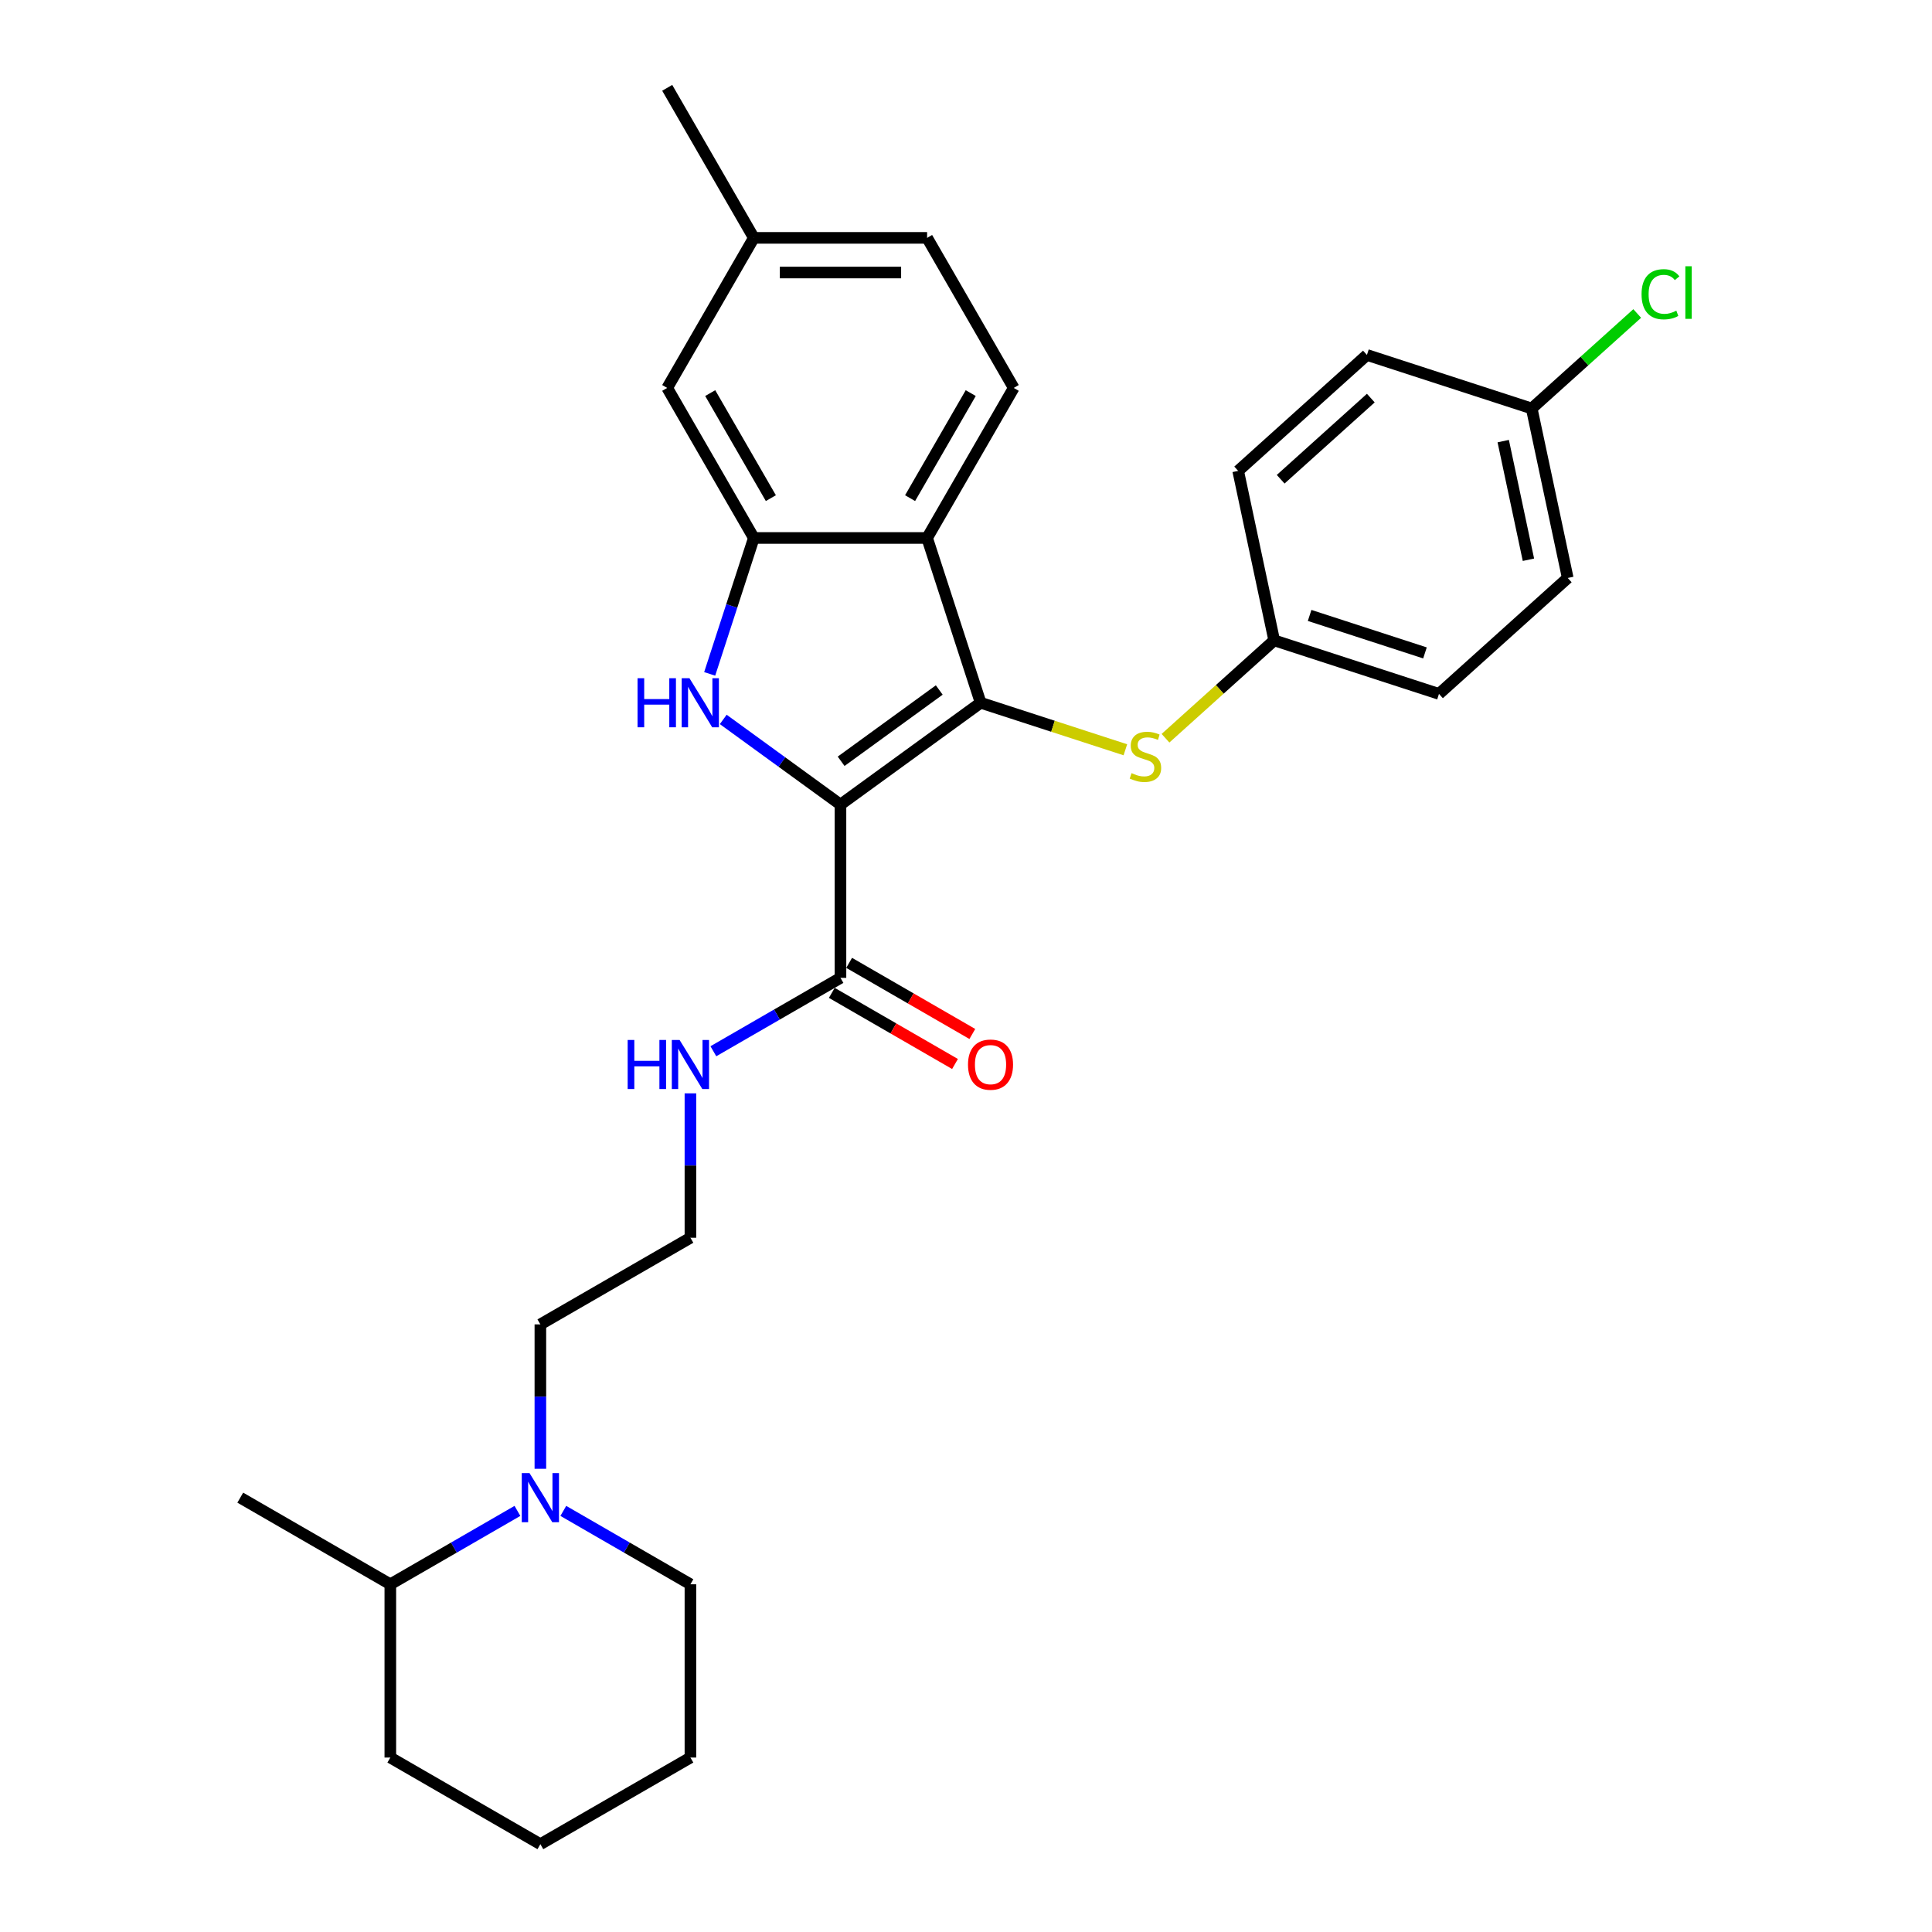 <?xml version='1.0' encoding='iso-8859-1'?>
<svg version='1.1' baseProfile='full'
              xmlns='http://www.w3.org/2000/svg'
                      xmlns:rdkit='http://www.rdkit.org/xml'
                      xmlns:xlink='http://www.w3.org/1999/xlink'
                  xml:space='preserve'
width='1000px' height='1000px' viewBox='0 0 1000 1000'>
<!-- END OF HEADER -->
<rect style='opacity:1.0;fill:#FFFFFF;stroke:none' width='1000' height='1000' x='0' y='0'> </rect>
<path class='bond-0' d='M 435.028,416.458 L 507.582,363.745' style='fill:none;fill-rule:evenodd;stroke:#000000;stroke-width:6px;stroke-linecap:butt;stroke-linejoin:miter;stroke-opacity:1' />
<path class='bond-0' d='M 435.369,394.041 L 486.156,357.141' style='fill:none;fill-rule:evenodd;stroke:#000000;stroke-width:6px;stroke-linecap:butt;stroke-linejoin:miter;stroke-opacity:1' />
<path class='bond-1' d='M 435.028,416.458 L 404.688,394.415' style='fill:none;fill-rule:evenodd;stroke:#000000;stroke-width:6px;stroke-linecap:butt;stroke-linejoin:miter;stroke-opacity:1' />
<path class='bond-1' d='M 404.688,394.415 L 374.348,372.372' style='fill:none;fill-rule:evenodd;stroke:#0000FF;stroke-width:6px;stroke-linecap:butt;stroke-linejoin:miter;stroke-opacity:1' />
<path class='bond-4' d='M 435.028,416.458 L 435.028,506.139' style='fill:none;fill-rule:evenodd;stroke:#000000;stroke-width:6px;stroke-linecap:butt;stroke-linejoin:miter;stroke-opacity:1' />
<path class='bond-2' d='M 507.582,363.745 L 479.869,278.453' style='fill:none;fill-rule:evenodd;stroke:#000000;stroke-width:6px;stroke-linecap:butt;stroke-linejoin:miter;stroke-opacity:1' />
<path class='bond-5' d='M 507.582,363.745 L 545.035,375.914' style='fill:none;fill-rule:evenodd;stroke:#000000;stroke-width:6px;stroke-linecap:butt;stroke-linejoin:miter;stroke-opacity:1' />
<path class='bond-5' d='M 545.035,375.914 L 582.489,388.084' style='fill:none;fill-rule:evenodd;stroke:#CCCC00;stroke-width:6px;stroke-linecap:butt;stroke-linejoin:miter;stroke-opacity:1' />
<path class='bond-3' d='M 367.329,348.804 L 378.758,313.629' style='fill:none;fill-rule:evenodd;stroke:#0000FF;stroke-width:6px;stroke-linecap:butt;stroke-linejoin:miter;stroke-opacity:1' />
<path class='bond-3' d='M 378.758,313.629 L 390.188,278.453' style='fill:none;fill-rule:evenodd;stroke:#000000;stroke-width:6px;stroke-linecap:butt;stroke-linejoin:miter;stroke-opacity:1' />
<path class='bond-7' d='M 479.869,278.453 L 524.709,200.787' style='fill:none;fill-rule:evenodd;stroke:#000000;stroke-width:6px;stroke-linecap:butt;stroke-linejoin:miter;stroke-opacity:1' />
<path class='bond-7' d='M 471.062,257.835 L 502.45,203.469' style='fill:none;fill-rule:evenodd;stroke:#000000;stroke-width:6px;stroke-linecap:butt;stroke-linejoin:miter;stroke-opacity:1' />
<path class='bond-29' d='M 479.869,278.453 L 390.188,278.453' style='fill:none;fill-rule:evenodd;stroke:#000000;stroke-width:6px;stroke-linecap:butt;stroke-linejoin:miter;stroke-opacity:1' />
<path class='bond-8' d='M 390.188,278.453 L 345.347,200.787' style='fill:none;fill-rule:evenodd;stroke:#000000;stroke-width:6px;stroke-linecap:butt;stroke-linejoin:miter;stroke-opacity:1' />
<path class='bond-8' d='M 398.995,257.835 L 367.606,203.469' style='fill:none;fill-rule:evenodd;stroke:#000000;stroke-width:6px;stroke-linecap:butt;stroke-linejoin:miter;stroke-opacity:1' />
<path class='bond-9' d='M 430.544,513.906 L 462.427,532.314' style='fill:none;fill-rule:evenodd;stroke:#000000;stroke-width:6px;stroke-linecap:butt;stroke-linejoin:miter;stroke-opacity:1' />
<path class='bond-9' d='M 462.427,532.314 L 494.31,550.721' style='fill:none;fill-rule:evenodd;stroke:#FF0000;stroke-width:6px;stroke-linecap:butt;stroke-linejoin:miter;stroke-opacity:1' />
<path class='bond-9' d='M 439.512,498.373 L 471.395,516.78' style='fill:none;fill-rule:evenodd;stroke:#000000;stroke-width:6px;stroke-linecap:butt;stroke-linejoin:miter;stroke-opacity:1' />
<path class='bond-9' d='M 471.395,516.78 L 503.278,535.188' style='fill:none;fill-rule:evenodd;stroke:#FF0000;stroke-width:6px;stroke-linecap:butt;stroke-linejoin:miter;stroke-opacity:1' />
<path class='bond-11' d='M 435.028,506.139 L 402.132,525.132' style='fill:none;fill-rule:evenodd;stroke:#000000;stroke-width:6px;stroke-linecap:butt;stroke-linejoin:miter;stroke-opacity:1' />
<path class='bond-11' d='M 402.132,525.132 L 369.236,544.125' style='fill:none;fill-rule:evenodd;stroke:#0000FF;stroke-width:6px;stroke-linecap:butt;stroke-linejoin:miter;stroke-opacity:1' />
<path class='bond-12' d='M 603.259,382.107 L 631.389,356.778' style='fill:none;fill-rule:evenodd;stroke:#CCCC00;stroke-width:6px;stroke-linecap:butt;stroke-linejoin:miter;stroke-opacity:1' />
<path class='bond-12' d='M 631.389,356.778 L 659.52,331.45' style='fill:none;fill-rule:evenodd;stroke:#000000;stroke-width:6px;stroke-linecap:butt;stroke-linejoin:miter;stroke-opacity:1' />
<path class='bond-6' d='M 279.696,760.242 L 279.696,722.872' style='fill:none;fill-rule:evenodd;stroke:#0000FF;stroke-width:6px;stroke-linecap:butt;stroke-linejoin:miter;stroke-opacity:1' />
<path class='bond-6' d='M 279.696,722.872 L 279.696,685.502' style='fill:none;fill-rule:evenodd;stroke:#000000;stroke-width:6px;stroke-linecap:butt;stroke-linejoin:miter;stroke-opacity:1' />
<path class='bond-10' d='M 267.822,782.038 L 234.926,801.031' style='fill:none;fill-rule:evenodd;stroke:#0000FF;stroke-width:6px;stroke-linecap:butt;stroke-linejoin:miter;stroke-opacity:1' />
<path class='bond-10' d='M 234.926,801.031 L 202.03,820.024' style='fill:none;fill-rule:evenodd;stroke:#000000;stroke-width:6px;stroke-linecap:butt;stroke-linejoin:miter;stroke-opacity:1' />
<path class='bond-23' d='M 291.57,782.038 L 324.466,801.031' style='fill:none;fill-rule:evenodd;stroke:#0000FF;stroke-width:6px;stroke-linecap:butt;stroke-linejoin:miter;stroke-opacity:1' />
<path class='bond-23' d='M 324.466,801.031 L 357.362,820.024' style='fill:none;fill-rule:evenodd;stroke:#000000;stroke-width:6px;stroke-linecap:butt;stroke-linejoin:miter;stroke-opacity:1' />
<path class='bond-13' d='M 524.709,200.787 L 479.869,123.121' style='fill:none;fill-rule:evenodd;stroke:#000000;stroke-width:6px;stroke-linecap:butt;stroke-linejoin:miter;stroke-opacity:1' />
<path class='bond-14' d='M 345.347,200.787 L 390.188,123.121' style='fill:none;fill-rule:evenodd;stroke:#000000;stroke-width:6px;stroke-linecap:butt;stroke-linejoin:miter;stroke-opacity:1' />
<path class='bond-24' d='M 202.03,820.024 L 124.363,775.183' style='fill:none;fill-rule:evenodd;stroke:#000000;stroke-width:6px;stroke-linecap:butt;stroke-linejoin:miter;stroke-opacity:1' />
<path class='bond-25' d='M 202.03,820.024 L 202.03,909.705' style='fill:none;fill-rule:evenodd;stroke:#000000;stroke-width:6px;stroke-linecap:butt;stroke-linejoin:miter;stroke-opacity:1' />
<path class='bond-20' d='M 357.362,565.921 L 357.362,603.291' style='fill:none;fill-rule:evenodd;stroke:#0000FF;stroke-width:6px;stroke-linecap:butt;stroke-linejoin:miter;stroke-opacity:1' />
<path class='bond-20' d='M 357.362,603.291 L 357.362,640.661' style='fill:none;fill-rule:evenodd;stroke:#000000;stroke-width:6px;stroke-linecap:butt;stroke-linejoin:miter;stroke-opacity:1' />
<path class='bond-18' d='M 659.52,331.45 L 640.874,243.728' style='fill:none;fill-rule:evenodd;stroke:#000000;stroke-width:6px;stroke-linecap:butt;stroke-linejoin:miter;stroke-opacity:1' />
<path class='bond-19' d='M 659.52,331.45 L 744.812,359.163' style='fill:none;fill-rule:evenodd;stroke:#000000;stroke-width:6px;stroke-linecap:butt;stroke-linejoin:miter;stroke-opacity:1' />
<path class='bond-19' d='M 677.856,318.548 L 737.56,337.947' style='fill:none;fill-rule:evenodd;stroke:#000000;stroke-width:6px;stroke-linecap:butt;stroke-linejoin:miter;stroke-opacity:1' />
<path class='bond-30' d='M 479.869,123.121 L 390.188,123.121' style='fill:none;fill-rule:evenodd;stroke:#000000;stroke-width:6px;stroke-linecap:butt;stroke-linejoin:miter;stroke-opacity:1' />
<path class='bond-30' d='M 466.417,141.057 L 403.64,141.057' style='fill:none;fill-rule:evenodd;stroke:#000000;stroke-width:6px;stroke-linecap:butt;stroke-linejoin:miter;stroke-opacity:1' />
<path class='bond-26' d='M 390.188,123.121 L 345.347,45.455' style='fill:none;fill-rule:evenodd;stroke:#000000;stroke-width:6px;stroke-linecap:butt;stroke-linejoin:miter;stroke-opacity:1' />
<path class='bond-15' d='M 792.812,211.433 L 811.458,299.154' style='fill:none;fill-rule:evenodd;stroke:#000000;stroke-width:6px;stroke-linecap:butt;stroke-linejoin:miter;stroke-opacity:1' />
<path class='bond-15' d='M 778.065,228.32 L 791.117,289.725' style='fill:none;fill-rule:evenodd;stroke:#000000;stroke-width:6px;stroke-linecap:butt;stroke-linejoin:miter;stroke-opacity:1' />
<path class='bond-17' d='M 792.812,211.433 L 820.117,186.847' style='fill:none;fill-rule:evenodd;stroke:#000000;stroke-width:6px;stroke-linecap:butt;stroke-linejoin:miter;stroke-opacity:1' />
<path class='bond-17' d='M 820.117,186.847 L 847.423,162.261' style='fill:none;fill-rule:evenodd;stroke:#00CC00;stroke-width:6px;stroke-linecap:butt;stroke-linejoin:miter;stroke-opacity:1' />
<path class='bond-31' d='M 792.812,211.433 L 707.52,183.72' style='fill:none;fill-rule:evenodd;stroke:#000000;stroke-width:6px;stroke-linecap:butt;stroke-linejoin:miter;stroke-opacity:1' />
<path class='bond-16' d='M 279.696,685.502 L 357.362,640.661' style='fill:none;fill-rule:evenodd;stroke:#000000;stroke-width:6px;stroke-linecap:butt;stroke-linejoin:miter;stroke-opacity:1' />
<path class='bond-21' d='M 640.874,243.728 L 707.52,183.72' style='fill:none;fill-rule:evenodd;stroke:#000000;stroke-width:6px;stroke-linecap:butt;stroke-linejoin:miter;stroke-opacity:1' />
<path class='bond-21' d='M 662.873,248.056 L 709.525,206.05' style='fill:none;fill-rule:evenodd;stroke:#000000;stroke-width:6px;stroke-linecap:butt;stroke-linejoin:miter;stroke-opacity:1' />
<path class='bond-22' d='M 744.812,359.163 L 811.458,299.154' style='fill:none;fill-rule:evenodd;stroke:#000000;stroke-width:6px;stroke-linecap:butt;stroke-linejoin:miter;stroke-opacity:1' />
<path class='bond-27' d='M 357.362,820.024 L 357.362,909.705' style='fill:none;fill-rule:evenodd;stroke:#000000;stroke-width:6px;stroke-linecap:butt;stroke-linejoin:miter;stroke-opacity:1' />
<path class='bond-32' d='M 202.03,909.705 L 279.696,954.545' style='fill:none;fill-rule:evenodd;stroke:#000000;stroke-width:6px;stroke-linecap:butt;stroke-linejoin:miter;stroke-opacity:1' />
<path class='bond-28' d='M 357.362,909.705 L 279.696,954.545' style='fill:none;fill-rule:evenodd;stroke:#000000;stroke-width:6px;stroke-linecap:butt;stroke-linejoin:miter;stroke-opacity:1' />
<path  class='atom-2' d='M 329.992 351.046
L 333.436 351.046
L 333.436 361.844
L 346.422 361.844
L 346.422 351.046
L 349.865 351.046
L 349.865 376.444
L 346.422 376.444
L 346.422 364.714
L 333.436 364.714
L 333.436 376.444
L 329.992 376.444
L 329.992 351.046
' fill='#0000FF'/>
<path  class='atom-2' d='M 356.861 351.046
L 365.183 364.498
Q 366.008 365.826, 367.335 368.229
Q 368.663 370.633, 368.734 370.776
L 368.734 351.046
L 372.106 351.046
L 372.106 376.444
L 368.627 376.444
L 359.694 361.736
Q 358.654 360.014, 357.542 358.041
Q 356.466 356.068, 356.143 355.458
L 356.143 376.444
L 352.843 376.444
L 352.843 351.046
L 356.861 351.046
' fill='#0000FF'/>
<path  class='atom-6' d='M 585.699 400.175
Q 585.986 400.283, 587.17 400.785
Q 588.354 401.287, 589.645 401.61
Q 590.972 401.897, 592.264 401.897
Q 594.667 401.897, 596.066 400.749
Q 597.465 399.565, 597.465 397.52
Q 597.465 396.121, 596.748 395.261
Q 596.066 394.4, 594.99 393.933
Q 593.914 393.467, 592.12 392.929
Q 589.86 392.247, 588.497 391.602
Q 587.17 390.956, 586.201 389.593
Q 585.269 388.229, 585.269 385.934
Q 585.269 382.741, 587.421 380.768
Q 589.609 378.795, 593.914 378.795
Q 596.856 378.795, 600.192 380.194
L 599.367 382.956
Q 596.317 381.701, 594.022 381.701
Q 591.546 381.701, 590.183 382.741
Q 588.82 383.745, 588.856 385.503
Q 588.856 386.866, 589.538 387.691
Q 590.255 388.516, 591.259 388.983
Q 592.3 389.449, 594.022 389.987
Q 596.317 390.705, 597.681 391.422
Q 599.044 392.14, 600.012 393.61
Q 601.017 395.045, 601.017 397.52
Q 601.017 401.036, 598.649 402.937
Q 596.317 404.803, 592.407 404.803
Q 590.147 404.803, 588.425 404.3
Q 586.739 403.834, 584.731 403.009
L 585.699 400.175
' fill='#CCCC00'/>
<path  class='atom-7' d='M 274.082 762.484
L 282.404 775.936
Q 283.229 777.264, 284.556 779.667
Q 285.884 782.071, 285.956 782.214
L 285.956 762.484
L 289.328 762.484
L 289.328 787.882
L 285.848 787.882
L 276.916 773.174
Q 275.875 771.452, 274.763 769.479
Q 273.687 767.506, 273.364 766.897
L 273.364 787.882
L 270.064 787.882
L 270.064 762.484
L 274.082 762.484
' fill='#0000FF'/>
<path  class='atom-10' d='M 501.036 551.052
Q 501.036 544.954, 504.049 541.546
Q 507.062 538.138, 512.694 538.138
Q 518.326 538.138, 521.34 541.546
Q 524.353 544.954, 524.353 551.052
Q 524.353 557.222, 521.304 560.737
Q 518.255 564.217, 512.694 564.217
Q 507.098 564.217, 504.049 560.737
Q 501.036 557.258, 501.036 551.052
M 512.694 561.347
Q 516.569 561.347, 518.649 558.764
Q 520.766 556.146, 520.766 551.052
Q 520.766 546.066, 518.649 543.554
Q 516.569 541.008, 512.694 541.008
Q 508.82 541.008, 506.704 543.519
Q 504.623 546.03, 504.623 551.052
Q 504.623 556.182, 506.704 558.764
Q 508.82 561.347, 512.694 561.347
' fill='#FF0000'/>
<path  class='atom-12' d='M 324.879 538.281
L 328.323 538.281
L 328.323 549.079
L 341.309 549.079
L 341.309 538.281
L 344.753 538.281
L 344.753 563.679
L 341.309 563.679
L 341.309 551.949
L 328.323 551.949
L 328.323 563.679
L 324.879 563.679
L 324.879 538.281
' fill='#0000FF'/>
<path  class='atom-12' d='M 351.748 538.281
L 360.07 551.733
Q 360.895 553.061, 362.223 555.464
Q 363.55 557.868, 363.622 558.011
L 363.622 538.281
L 366.994 538.281
L 366.994 563.679
L 363.514 563.679
L 354.582 548.971
Q 353.542 547.249, 352.43 545.276
Q 351.353 543.303, 351.03 542.694
L 351.03 563.679
L 347.73 563.679
L 347.73 538.281
L 351.748 538.281
' fill='#0000FF'/>
<path  class='atom-18' d='M 849.665 152.303
Q 849.665 145.99, 852.606 142.689
Q 855.584 139.353, 861.216 139.353
Q 866.453 139.353, 869.251 143.048
L 866.884 144.985
Q 864.839 142.295, 861.216 142.295
Q 857.378 142.295, 855.333 144.878
Q 853.324 147.425, 853.324 152.303
Q 853.324 157.325, 855.405 159.908
Q 857.521 162.491, 861.61 162.491
Q 864.409 162.491, 867.673 160.805
L 868.677 163.495
Q 867.35 164.356, 865.341 164.859
Q 863.332 165.361, 861.108 165.361
Q 855.584 165.361, 852.606 161.989
Q 849.665 158.617, 849.665 152.303
' fill='#00CC00'/>
<path  class='atom-18' d='M 872.336 137.811
L 875.637 137.811
L 875.637 165.038
L 872.336 165.038
L 872.336 137.811
' fill='#00CC00'/>
</svg>
